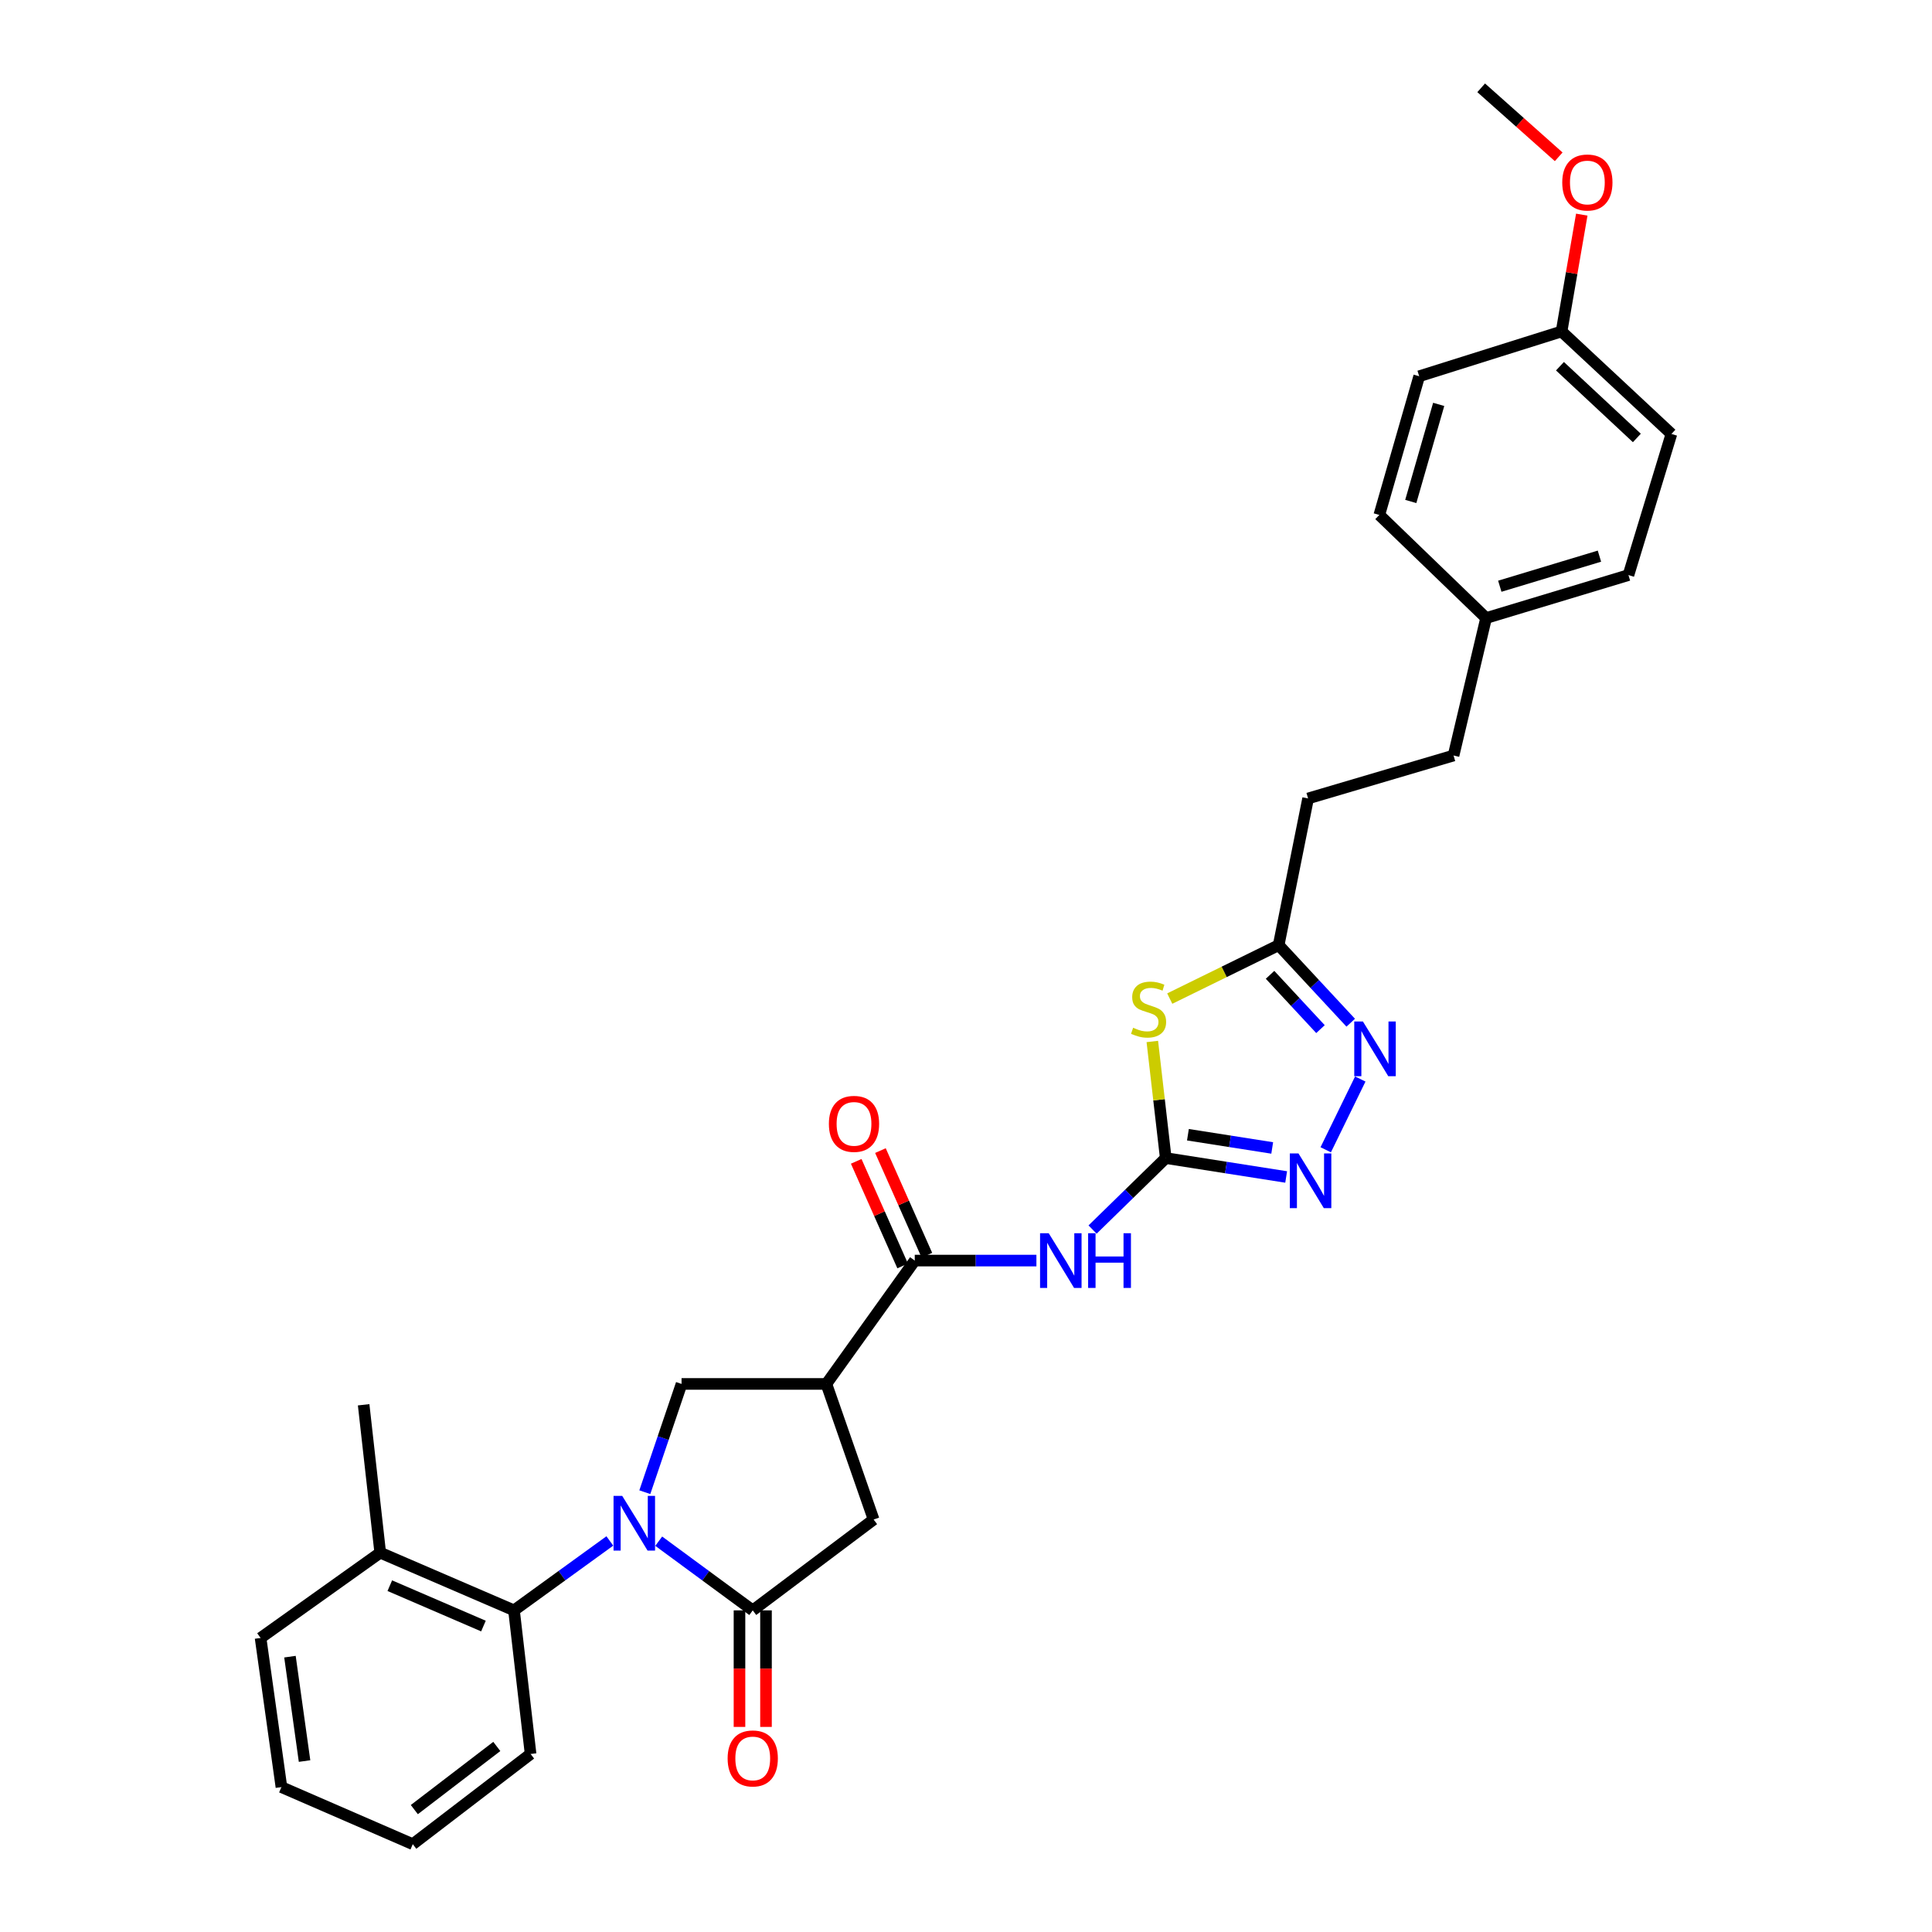 <?xml version='1.0' encoding='iso-8859-1'?>
<svg version='1.1' baseProfile='full'
              xmlns='http://www.w3.org/2000/svg'
                      xmlns:rdkit='http://www.rdkit.org/xml'
                      xmlns:xlink='http://www.w3.org/1999/xlink'
                  xml:space='preserve'
width='1000px' height='1000px' viewBox='0 0 1000 1000'>
<!-- END OF HEADER -->
<rect style='opacity:1.0;fill:#FFFFFF;stroke:none' width='1000' height='1000' x='0' y='0'> </rect>
<path class='bond-1' d='M 340.953,797.721 L 365.286,815.622' style='fill:none;fill-rule:evenodd;stroke:#0000FF;stroke-width:6px;stroke-linecap:butt;stroke-linejoin:miter;stroke-opacity:1' />
<path class='bond-1' d='M 365.286,815.622 L 389.618,833.523' style='fill:none;fill-rule:evenodd;stroke:#000000;stroke-width:6px;stroke-linecap:butt;stroke-linejoin:miter;stroke-opacity:1' />
<path class='bond-7' d='M 333.76,772.357 L 343.266,744.338' style='fill:none;fill-rule:evenodd;stroke:#0000FF;stroke-width:6px;stroke-linecap:butt;stroke-linejoin:miter;stroke-opacity:1' />
<path class='bond-7' d='M 343.266,744.338 L 352.771,716.319' style='fill:none;fill-rule:evenodd;stroke:#000000;stroke-width:6px;stroke-linecap:butt;stroke-linejoin:miter;stroke-opacity:1' />
<path class='bond-9' d='M 315.649,797.593 L 290.849,815.558' style='fill:none;fill-rule:evenodd;stroke:#0000FF;stroke-width:6px;stroke-linecap:butt;stroke-linejoin:miter;stroke-opacity:1' />
<path class='bond-9' d='M 290.849,815.558 L 266.05,833.523' style='fill:none;fill-rule:evenodd;stroke:#000000;stroke-width:6px;stroke-linecap:butt;stroke-linejoin:miter;stroke-opacity:1' />
<path class='bond-0' d='M 603.392,599.42 L 584.453,617.918' style='fill:none;fill-rule:evenodd;stroke:#000000;stroke-width:6px;stroke-linecap:butt;stroke-linejoin:miter;stroke-opacity:1' />
<path class='bond-0' d='M 584.453,617.918 L 565.515,636.415' style='fill:none;fill-rule:evenodd;stroke:#0000FF;stroke-width:6px;stroke-linecap:butt;stroke-linejoin:miter;stroke-opacity:1' />
<path class='bond-2' d='M 603.392,599.42 L 599.916,569.243' style='fill:none;fill-rule:evenodd;stroke:#000000;stroke-width:6px;stroke-linecap:butt;stroke-linejoin:miter;stroke-opacity:1' />
<path class='bond-2' d='M 599.916,569.243 L 596.441,539.065' style='fill:none;fill-rule:evenodd;stroke:#CCCC00;stroke-width:6px;stroke-linecap:butt;stroke-linejoin:miter;stroke-opacity:1' />
<path class='bond-5' d='M 603.392,599.42 L 634.553,604.31' style='fill:none;fill-rule:evenodd;stroke:#000000;stroke-width:6px;stroke-linecap:butt;stroke-linejoin:miter;stroke-opacity:1' />
<path class='bond-5' d='M 634.553,604.31 L 665.715,609.199' style='fill:none;fill-rule:evenodd;stroke:#0000FF;stroke-width:6px;stroke-linecap:butt;stroke-linejoin:miter;stroke-opacity:1' />
<path class='bond-5' d='M 614.867,587.333 L 636.68,590.755' style='fill:none;fill-rule:evenodd;stroke:#000000;stroke-width:6px;stroke-linecap:butt;stroke-linejoin:miter;stroke-opacity:1' />
<path class='bond-5' d='M 636.68,590.755 L 658.493,594.178' style='fill:none;fill-rule:evenodd;stroke:#0000FF;stroke-width:6px;stroke-linecap:butt;stroke-linejoin:miter;stroke-opacity:1' />
<path class='bond-11' d='M 389.618,833.523 L 452.184,786.507' style='fill:none;fill-rule:evenodd;stroke:#000000;stroke-width:6px;stroke-linecap:butt;stroke-linejoin:miter;stroke-opacity:1' />
<path class='bond-12' d='M 382.758,833.523 L 382.758,863.686' style='fill:none;fill-rule:evenodd;stroke:#000000;stroke-width:6px;stroke-linecap:butt;stroke-linejoin:miter;stroke-opacity:1' />
<path class='bond-12' d='M 382.758,863.686 L 382.758,893.849' style='fill:none;fill-rule:evenodd;stroke:#FF0000;stroke-width:6px;stroke-linecap:butt;stroke-linejoin:miter;stroke-opacity:1' />
<path class='bond-12' d='M 396.479,833.523 L 396.479,863.686' style='fill:none;fill-rule:evenodd;stroke:#000000;stroke-width:6px;stroke-linecap:butt;stroke-linejoin:miter;stroke-opacity:1' />
<path class='bond-12' d='M 396.479,863.686 L 396.479,893.849' style='fill:none;fill-rule:evenodd;stroke:#FF0000;stroke-width:6px;stroke-linecap:butt;stroke-linejoin:miter;stroke-opacity:1' />
<path class='bond-10' d='M 605.459,516.867 L 633.646,503.037' style='fill:none;fill-rule:evenodd;stroke:#CCCC00;stroke-width:6px;stroke-linecap:butt;stroke-linejoin:miter;stroke-opacity:1' />
<path class='bond-10' d='M 633.646,503.037 L 661.833,489.207' style='fill:none;fill-rule:evenodd;stroke:#000000;stroke-width:6px;stroke-linecap:butt;stroke-linejoin:miter;stroke-opacity:1' />
<path class='bond-3' d='M 427.731,716.319 L 352.771,716.319' style='fill:none;fill-rule:evenodd;stroke:#000000;stroke-width:6px;stroke-linecap:butt;stroke-linejoin:miter;stroke-opacity:1' />
<path class='bond-6' d='M 427.731,716.319 L 473.481,652.473' style='fill:none;fill-rule:evenodd;stroke:#000000;stroke-width:6px;stroke-linecap:butt;stroke-linejoin:miter;stroke-opacity:1' />
<path class='bond-30' d='M 427.731,716.319 L 452.184,786.507' style='fill:none;fill-rule:evenodd;stroke:#000000;stroke-width:6px;stroke-linecap:butt;stroke-linejoin:miter;stroke-opacity:1' />
<path class='bond-4' d='M 536.444,652.473 L 504.963,652.473' style='fill:none;fill-rule:evenodd;stroke:#0000FF;stroke-width:6px;stroke-linecap:butt;stroke-linejoin:miter;stroke-opacity:1' />
<path class='bond-4' d='M 504.963,652.473 L 473.481,652.473' style='fill:none;fill-rule:evenodd;stroke:#000000;stroke-width:6px;stroke-linecap:butt;stroke-linejoin:miter;stroke-opacity:1' />
<path class='bond-8' d='M 686.193,595.122 L 704.076,558.498' style='fill:none;fill-rule:evenodd;stroke:#0000FF;stroke-width:6px;stroke-linecap:butt;stroke-linejoin:miter;stroke-opacity:1' />
<path class='bond-13' d='M 479.751,649.689 L 467.733,622.617' style='fill:none;fill-rule:evenodd;stroke:#000000;stroke-width:6px;stroke-linecap:butt;stroke-linejoin:miter;stroke-opacity:1' />
<path class='bond-13' d='M 467.733,622.617 L 455.714,595.544' style='fill:none;fill-rule:evenodd;stroke:#FF0000;stroke-width:6px;stroke-linecap:butt;stroke-linejoin:miter;stroke-opacity:1' />
<path class='bond-13' d='M 467.211,655.257 L 455.192,628.184' style='fill:none;fill-rule:evenodd;stroke:#000000;stroke-width:6px;stroke-linecap:butt;stroke-linejoin:miter;stroke-opacity:1' />
<path class='bond-13' d='M 455.192,628.184 L 443.174,601.111' style='fill:none;fill-rule:evenodd;stroke:#FF0000;stroke-width:6px;stroke-linecap:butt;stroke-linejoin:miter;stroke-opacity:1' />
<path class='bond-32' d='M 699.128,529.352 L 680.481,509.279' style='fill:none;fill-rule:evenodd;stroke:#0000FF;stroke-width:6px;stroke-linecap:butt;stroke-linejoin:miter;stroke-opacity:1' />
<path class='bond-32' d='M 680.481,509.279 L 661.833,489.207' style='fill:none;fill-rule:evenodd;stroke:#000000;stroke-width:6px;stroke-linecap:butt;stroke-linejoin:miter;stroke-opacity:1' />
<path class='bond-32' d='M 683.482,532.668 L 670.429,518.618' style='fill:none;fill-rule:evenodd;stroke:#0000FF;stroke-width:6px;stroke-linecap:butt;stroke-linejoin:miter;stroke-opacity:1' />
<path class='bond-32' d='M 670.429,518.618 L 657.376,504.567' style='fill:none;fill-rule:evenodd;stroke:#000000;stroke-width:6px;stroke-linecap:butt;stroke-linejoin:miter;stroke-opacity:1' />
<path class='bond-14' d='M 266.05,833.523 L 196.807,803.666' style='fill:none;fill-rule:evenodd;stroke:#000000;stroke-width:6px;stroke-linecap:butt;stroke-linejoin:miter;stroke-opacity:1' />
<path class='bond-14' d='M 250.231,841.643 L 201.761,820.743' style='fill:none;fill-rule:evenodd;stroke:#000000;stroke-width:6px;stroke-linecap:butt;stroke-linejoin:miter;stroke-opacity:1' />
<path class='bond-23' d='M 266.05,833.523 L 274.633,907.85' style='fill:none;fill-rule:evenodd;stroke:#000000;stroke-width:6px;stroke-linecap:butt;stroke-linejoin:miter;stroke-opacity:1' />
<path class='bond-15' d='M 661.833,489.207 L 677.071,413.279' style='fill:none;fill-rule:evenodd;stroke:#000000;stroke-width:6px;stroke-linecap:butt;stroke-linejoin:miter;stroke-opacity:1' />
<path class='bond-25' d='M 196.807,803.666 L 188.224,727.113' style='fill:none;fill-rule:evenodd;stroke:#000000;stroke-width:6px;stroke-linecap:butt;stroke-linejoin:miter;stroke-opacity:1' />
<path class='bond-26' d='M 196.807,803.666 L 134.874,847.807' style='fill:none;fill-rule:evenodd;stroke:#000000;stroke-width:6px;stroke-linecap:butt;stroke-linejoin:miter;stroke-opacity:1' />
<path class='bond-18' d='M 677.071,413.279 L 752.358,391.051' style='fill:none;fill-rule:evenodd;stroke:#000000;stroke-width:6px;stroke-linecap:butt;stroke-linejoin:miter;stroke-opacity:1' />
<path class='bond-16' d='M 769.204,319.903 L 752.358,391.051' style='fill:none;fill-rule:evenodd;stroke:#000000;stroke-width:6px;stroke-linecap:butt;stroke-linejoin:miter;stroke-opacity:1' />
<path class='bond-19' d='M 769.204,319.903 L 713.933,266.538' style='fill:none;fill-rule:evenodd;stroke:#000000;stroke-width:6px;stroke-linecap:butt;stroke-linejoin:miter;stroke-opacity:1' />
<path class='bond-20' d='M 769.204,319.903 L 842.883,297.66' style='fill:none;fill-rule:evenodd;stroke:#000000;stroke-width:6px;stroke-linecap:butt;stroke-linejoin:miter;stroke-opacity:1' />
<path class='bond-20' d='M 776.291,303.432 L 827.866,287.862' style='fill:none;fill-rule:evenodd;stroke:#000000;stroke-width:6px;stroke-linecap:butt;stroke-linejoin:miter;stroke-opacity:1' />
<path class='bond-17' d='M 808.262,171.561 L 865.126,224.606' style='fill:none;fill-rule:evenodd;stroke:#000000;stroke-width:6px;stroke-linecap:butt;stroke-linejoin:miter;stroke-opacity:1' />
<path class='bond-17' d='M 807.432,189.551 L 847.237,226.683' style='fill:none;fill-rule:evenodd;stroke:#000000;stroke-width:6px;stroke-linecap:butt;stroke-linejoin:miter;stroke-opacity:1' />
<path class='bond-24' d='M 808.262,171.561 L 813.493,141.328' style='fill:none;fill-rule:evenodd;stroke:#000000;stroke-width:6px;stroke-linecap:butt;stroke-linejoin:miter;stroke-opacity:1' />
<path class='bond-24' d='M 813.493,141.328 L 818.724,111.094' style='fill:none;fill-rule:evenodd;stroke:#FF0000;stroke-width:6px;stroke-linecap:butt;stroke-linejoin:miter;stroke-opacity:1' />
<path class='bond-33' d='M 808.262,171.561 L 734.575,194.749' style='fill:none;fill-rule:evenodd;stroke:#000000;stroke-width:6px;stroke-linecap:butt;stroke-linejoin:miter;stroke-opacity:1' />
<path class='bond-22' d='M 713.933,266.538 L 734.575,194.749' style='fill:none;fill-rule:evenodd;stroke:#000000;stroke-width:6px;stroke-linecap:butt;stroke-linejoin:miter;stroke-opacity:1' />
<path class='bond-22' d='M 730.216,259.561 L 744.665,209.309' style='fill:none;fill-rule:evenodd;stroke:#000000;stroke-width:6px;stroke-linecap:butt;stroke-linejoin:miter;stroke-opacity:1' />
<path class='bond-21' d='M 842.883,297.66 L 865.126,224.606' style='fill:none;fill-rule:evenodd;stroke:#000000;stroke-width:6px;stroke-linecap:butt;stroke-linejoin:miter;stroke-opacity:1' />
<path class='bond-28' d='M 274.633,907.85 L 213.653,954.545' style='fill:none;fill-rule:evenodd;stroke:#000000;stroke-width:6px;stroke-linecap:butt;stroke-linejoin:miter;stroke-opacity:1' />
<path class='bond-28' d='M 257.144,903.961 L 214.458,936.648' style='fill:none;fill-rule:evenodd;stroke:#000000;stroke-width:6px;stroke-linecap:butt;stroke-linejoin:miter;stroke-opacity:1' />
<path class='bond-27' d='M 806.777,81.166 L 786.718,63.31' style='fill:none;fill-rule:evenodd;stroke:#FF0000;stroke-width:6px;stroke-linecap:butt;stroke-linejoin:miter;stroke-opacity:1' />
<path class='bond-27' d='M 786.718,63.31 L 766.658,45.455' style='fill:none;fill-rule:evenodd;stroke:#000000;stroke-width:6px;stroke-linecap:butt;stroke-linejoin:miter;stroke-opacity:1' />
<path class='bond-31' d='M 134.874,847.807 L 145.668,925.001' style='fill:none;fill-rule:evenodd;stroke:#000000;stroke-width:6px;stroke-linecap:butt;stroke-linejoin:miter;stroke-opacity:1' />
<path class='bond-31' d='M 150.082,857.486 L 157.637,911.522' style='fill:none;fill-rule:evenodd;stroke:#000000;stroke-width:6px;stroke-linecap:butt;stroke-linejoin:miter;stroke-opacity:1' />
<path class='bond-29' d='M 213.653,954.545 L 145.668,925.001' style='fill:none;fill-rule:evenodd;stroke:#000000;stroke-width:6px;stroke-linecap:butt;stroke-linejoin:miter;stroke-opacity:1' />
<path  class='atom-0' d='M 322.051 774.26
L 331.331 789.26
Q 332.251 790.74, 333.731 793.42
Q 335.211 796.1, 335.291 796.26
L 335.291 774.26
L 339.051 774.26
L 339.051 802.58
L 335.171 802.58
L 325.211 786.18
Q 324.051 784.26, 322.811 782.06
Q 321.611 779.86, 321.251 779.18
L 321.251 802.58
L 317.571 802.58
L 317.571 774.26
L 322.051 774.26
' fill='#0000FF'/>
<path  class='atom-3' d='M 586.504 531.962
Q 586.824 532.082, 588.144 532.642
Q 589.464 533.202, 590.904 533.562
Q 592.384 533.882, 593.824 533.882
Q 596.504 533.882, 598.064 532.602
Q 599.624 531.282, 599.624 529.002
Q 599.624 527.442, 598.824 526.482
Q 598.064 525.522, 596.864 525.002
Q 595.664 524.482, 593.664 523.882
Q 591.144 523.122, 589.624 522.402
Q 588.144 521.682, 587.064 520.162
Q 586.024 518.642, 586.024 516.082
Q 586.024 512.522, 588.424 510.322
Q 590.864 508.122, 595.664 508.122
Q 598.944 508.122, 602.664 509.682
L 601.744 512.762
Q 598.344 511.362, 595.784 511.362
Q 593.024 511.362, 591.504 512.522
Q 589.984 513.642, 590.024 515.602
Q 590.024 517.122, 590.784 518.042
Q 591.584 518.962, 592.704 519.482
Q 593.864 520.002, 595.784 520.602
Q 598.344 521.402, 599.864 522.202
Q 601.384 523.002, 602.464 524.642
Q 603.584 526.242, 603.584 529.002
Q 603.584 532.922, 600.944 535.042
Q 598.344 537.122, 593.984 537.122
Q 591.464 537.122, 589.544 536.562
Q 587.664 536.042, 585.424 535.122
L 586.504 531.962
' fill='#CCCC00'/>
<path  class='atom-5' d='M 542.814 638.313
L 552.094 653.313
Q 553.014 654.793, 554.494 657.473
Q 555.974 660.153, 556.054 660.313
L 556.054 638.313
L 559.814 638.313
L 559.814 666.633
L 555.934 666.633
L 545.974 650.233
Q 544.814 648.313, 543.574 646.113
Q 542.374 643.913, 542.014 643.233
L 542.014 666.633
L 538.334 666.633
L 538.334 638.313
L 542.814 638.313
' fill='#0000FF'/>
<path  class='atom-5' d='M 563.214 638.313
L 567.054 638.313
L 567.054 650.353
L 581.534 650.353
L 581.534 638.313
L 585.374 638.313
L 585.374 666.633
L 581.534 666.633
L 581.534 653.553
L 567.054 653.553
L 567.054 666.633
L 563.214 666.633
L 563.214 638.313
' fill='#0000FF'/>
<path  class='atom-6' d='M 672.091 597.022
L 681.371 612.022
Q 682.291 613.502, 683.771 616.182
Q 685.251 618.862, 685.331 619.022
L 685.331 597.022
L 689.091 597.022
L 689.091 625.342
L 685.211 625.342
L 675.251 608.942
Q 674.091 607.022, 672.851 604.822
Q 671.651 602.622, 671.291 601.942
L 671.291 625.342
L 667.611 625.342
L 667.611 597.022
L 672.091 597.022
' fill='#0000FF'/>
<path  class='atom-9' d='M 705.44 528.724
L 714.72 543.724
Q 715.64 545.204, 717.12 547.884
Q 718.6 550.564, 718.68 550.724
L 718.68 528.724
L 722.44 528.724
L 722.44 557.044
L 718.56 557.044
L 708.6 540.644
Q 707.44 538.724, 706.2 536.524
Q 705 534.324, 704.64 533.644
L 704.64 557.044
L 700.96 557.044
L 700.96 528.724
L 705.44 528.724
' fill='#0000FF'/>
<path  class='atom-13' d='M 376.618 910.163
Q 376.618 903.363, 379.978 899.563
Q 383.338 895.763, 389.618 895.763
Q 395.898 895.763, 399.258 899.563
Q 402.618 903.363, 402.618 910.163
Q 402.618 917.043, 399.218 920.963
Q 395.818 924.843, 389.618 924.843
Q 383.378 924.843, 379.978 920.963
Q 376.618 917.083, 376.618 910.163
M 389.618 921.643
Q 393.938 921.643, 396.258 918.763
Q 398.618 915.843, 398.618 910.163
Q 398.618 904.603, 396.258 901.803
Q 393.938 898.963, 389.618 898.963
Q 385.298 898.963, 382.938 901.763
Q 380.618 904.563, 380.618 910.163
Q 380.618 915.883, 382.938 918.763
Q 385.298 921.643, 389.618 921.643
' fill='#FF0000'/>
<path  class='atom-14' d='M 429.031 581.709
Q 429.031 574.909, 432.391 571.109
Q 435.751 567.309, 442.031 567.309
Q 448.311 567.309, 451.671 571.109
Q 455.031 574.909, 455.031 581.709
Q 455.031 588.589, 451.631 592.509
Q 448.231 596.389, 442.031 596.389
Q 435.791 596.389, 432.391 592.509
Q 429.031 588.629, 429.031 581.709
M 442.031 593.189
Q 446.351 593.189, 448.671 590.309
Q 451.031 587.389, 451.031 581.709
Q 451.031 576.149, 448.671 573.349
Q 446.351 570.509, 442.031 570.509
Q 437.711 570.509, 435.351 573.309
Q 433.031 576.109, 433.031 581.709
Q 433.031 587.429, 435.351 590.309
Q 437.711 593.189, 442.031 593.189
' fill='#FF0000'/>
<path  class='atom-25' d='M 808.617 94.456
Q 808.617 87.656, 811.977 83.856
Q 815.337 80.056, 821.617 80.056
Q 827.897 80.056, 831.257 83.856
Q 834.617 87.656, 834.617 94.456
Q 834.617 101.336, 831.217 105.256
Q 827.817 109.136, 821.617 109.136
Q 815.377 109.136, 811.977 105.256
Q 808.617 101.376, 808.617 94.456
M 821.617 105.936
Q 825.937 105.936, 828.257 103.056
Q 830.617 100.136, 830.617 94.456
Q 830.617 88.896, 828.257 86.096
Q 825.937 83.256, 821.617 83.256
Q 817.297 83.256, 814.937 86.056
Q 812.617 88.856, 812.617 94.456
Q 812.617 100.176, 814.937 103.056
Q 817.297 105.936, 821.617 105.936
' fill='#FF0000'/>
</svg>

